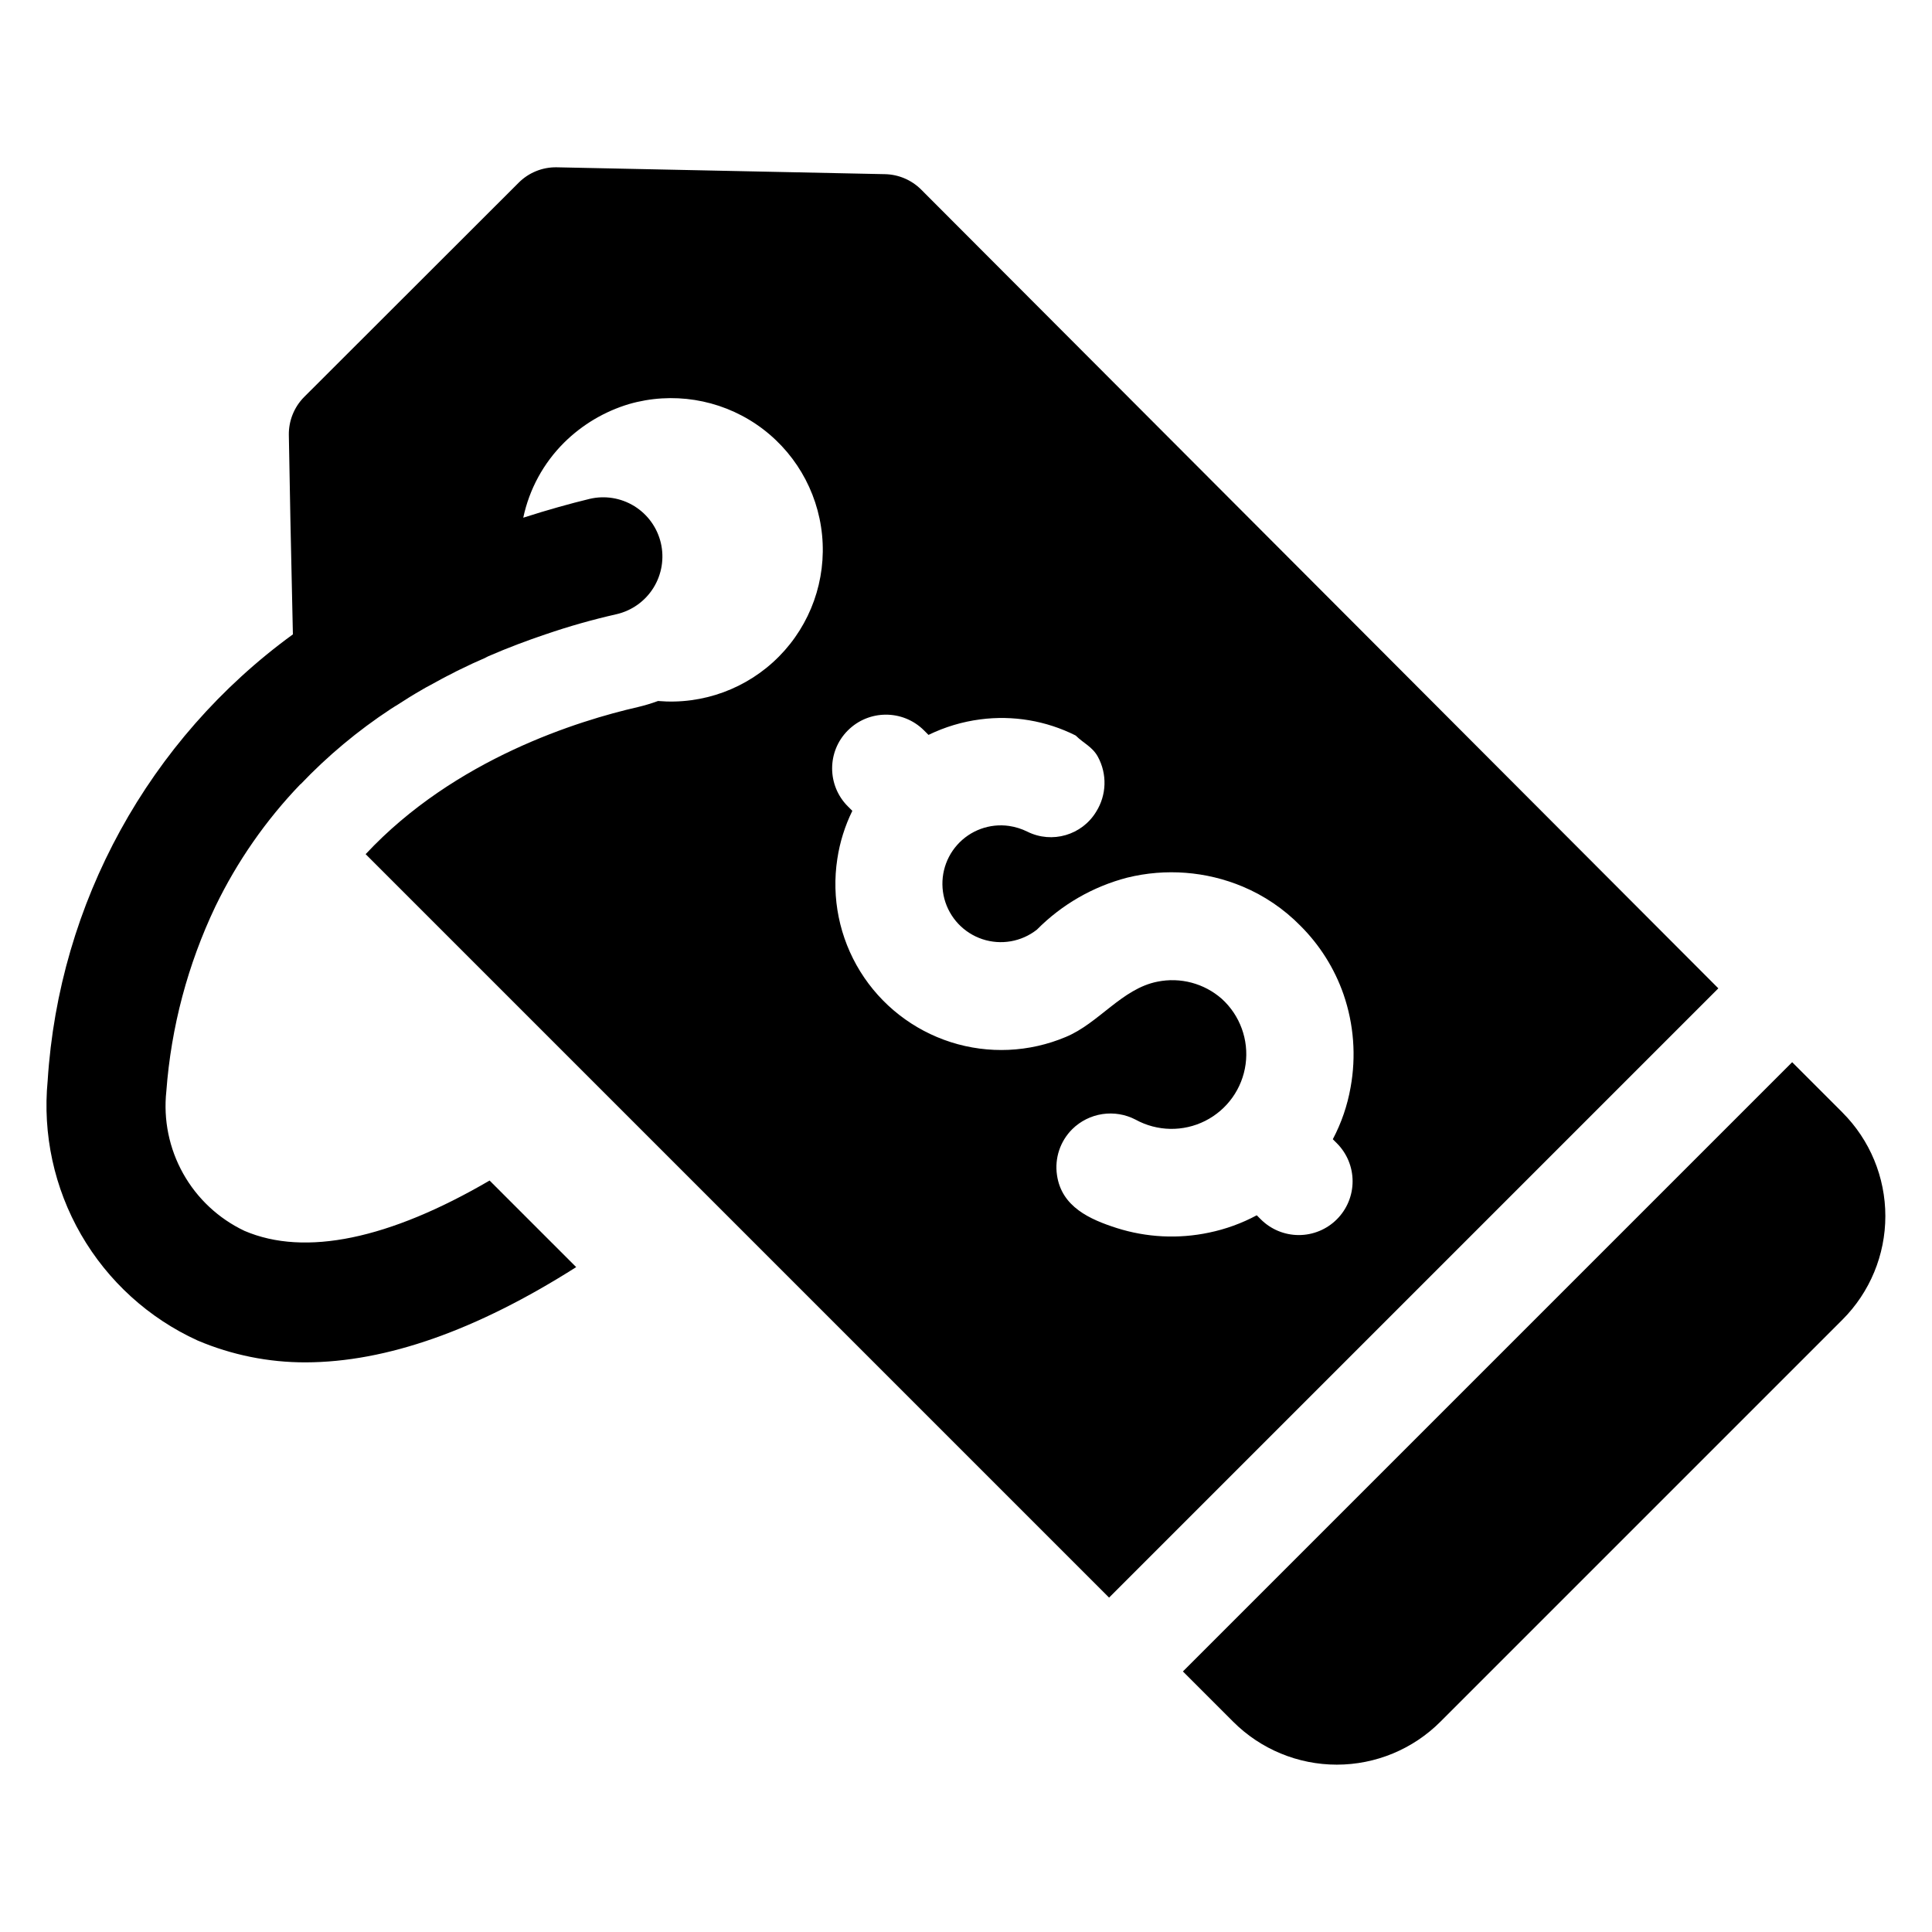 <?xml version="1.0" encoding="UTF-8"?>
<!-- The Best Svg Icon site in the world: iconSvg.co, Visit us! https://iconsvg.co -->
<svg fill="#000000" width="800px" height="800px" version="1.1" viewBox="144 144 512 512" xmlns="http://www.w3.org/2000/svg">
 <g>
  <path d="m318.36 329.78c-1.758 0.645-3.551 1.184-5.371 1.613-15.484 3.551-48.398 13.605-72.09 38.969l197.02 197.02 161.46-161.46-211.29-211.71c-2.543-2.523-5.961-3.977-9.547-4.055l-87.039-1.82c-3.781-0.059-7.426 1.43-10.086 4.117l-56.844 56.781c-2.637 2.676-4.09 6.301-4.027 10.055l0.418 22.617 0.656 30.195-0.031 0.031v0.004c-38.16 27.793-61.969 71.133-64.957 118.25-1.367 14.188 1.73 28.449 8.852 40.793 7.125 12.344 17.926 22.16 30.891 28.074 9.062 3.844 18.805 5.812 28.648 5.789 21.363-0.059 45.254-8.473 71.672-25.242l-22.945-22.945c-26.527 15.484-48.875 20.23-64.957 13.34l-0.004-0.004c-6.863-3.254-12.547-8.566-16.254-15.195-3.711-6.629-5.269-14.25-4.453-21.805 1.266-16.996 5.68-33.609 13.008-48.996 5.762-11.91 13.363-22.836 22.531-32.375l0.031 0.031h-0.004c7.172-7.531 15.184-14.219 23.871-19.934 0.598-0.418 1.254-0.777 1.91-1.195 2.059-1.344 4.117-2.625 6.207-3.82 0.777-0.477 1.551-0.895 2.297-1.281 2-1.105 4-2.207 5.996-3.191 0.625-0.328 1.281-0.688 1.938-0.984 2.238-1.105 4.477-2.148 6.652-3.074 0.297-0.18 0.598-0.297 0.867-0.449 5.281-2.297 10.414-4.207 15.188-5.82l0.004 0.004c6.176-2.121 12.461-3.902 18.828-5.34 4.059-0.945 7.574-3.465 9.773-7.004 2.199-3.539 2.902-7.805 1.953-11.863-0.953-4.055-3.477-7.566-7.019-9.762-3.543-2.191-7.812-2.887-11.867-1.926-5.043 1.223-10.98 2.863-17.574 4.984v-0.004c1.594-7.547 5.359-14.465 10.832-19.902 4.805-4.758 10.707-8.262 17.184-10.203 11.484-3.316 23.844-1.352 33.734 5.359 9.887 6.711 16.277 17.473 17.438 29.367 1.16 11.895-3.031 23.691-11.438 32.184-8.406 8.496-20.156 12.809-32.062 11.773zm50.309 7.82h-0.004c5.562-5.586 14.594-5.609 20.184-0.059l1.215 1.215c4.332-2.109 8.977-3.5 13.754-4.117 8.617-1.125 17.371 0.348 25.148 4.227 0.027 0.027 0.141 0.086 0.168 0.113 2 2 4.371 2.902 5.836 5.609 1.211 2.242 1.809 4.762 1.73 7.309-0.082 2.543-0.832 5.023-2.184 7.184-3.766 6.25-11.699 8.566-18.238 5.328-1.527-0.762-3.16-1.273-4.848-1.523-5.148-0.742-10.324 1.152-13.777 5.043-3.453 3.887-4.723 9.254-3.379 14.277 1.344 5.023 5.125 9.035 10.059 10.68s10.367 0.699 14.453-2.516c6.598-6.66 14.863-11.422 23.934-13.785 10.195-2.512 20.93-1.684 30.617 2.371 5.715 2.402 10.898 5.918 15.25 10.344 5.16 5.129 9.086 11.367 11.473 18.238 2.723 7.918 3.363 16.402 1.859 24.637-0.844 4.797-2.43 9.426-4.707 13.73l1.043 1.043c2.684 2.668 4.195 6.297 4.199 10.086 0.008 3.785-1.496 7.418-4.172 10.094-2.68 2.68-6.312 4.18-10.098 4.176-3.785-0.004-7.414-1.516-10.086-4.199l-1.043-1.043c-3.973 2.133-8.238 3.68-12.656 4.594-8.113 1.715-16.535 1.297-24.441-1.211-7.133-2.285-14.629-5.609-15.844-14.039-0.66-4.477 0.848-8.996 4.062-12.18 2.172-2.137 4.965-3.527 7.977-3.981 3.016-0.449 6.094 0.066 8.793 1.473 5.719 3.141 12.621 3.266 18.445 0.328 5.828-2.938 9.836-8.555 10.711-15.02 0.879-6.465-1.488-12.949-6.32-17.332-4.664-4.098-10.973-5.777-17.055-4.539-9.414 1.859-15.559 11.051-24.301 14.66-9.656 4.066-20.449 4.555-30.43 1.371-9.984-3.188-18.504-9.832-24.02-18.738-5.516-8.91-7.672-19.496-6.074-29.852 0.668-4.418 2.008-8.703 3.977-12.715l-1.184-1.184c-5.547-5.547-5.562-14.535-0.031-20.098z"/>
  <path d="m632.27 438.82-13.328-13.328-161.46 161.46 13.328 13.328c7.281 7.281 17.156 11.371 27.453 11.371s20.172-4.09 27.453-11.371l106.55-106.55c7.281-7.281 11.371-17.156 11.371-27.453 0-10.297-4.09-20.172-11.371-27.449z"/>
 </g>
</svg>